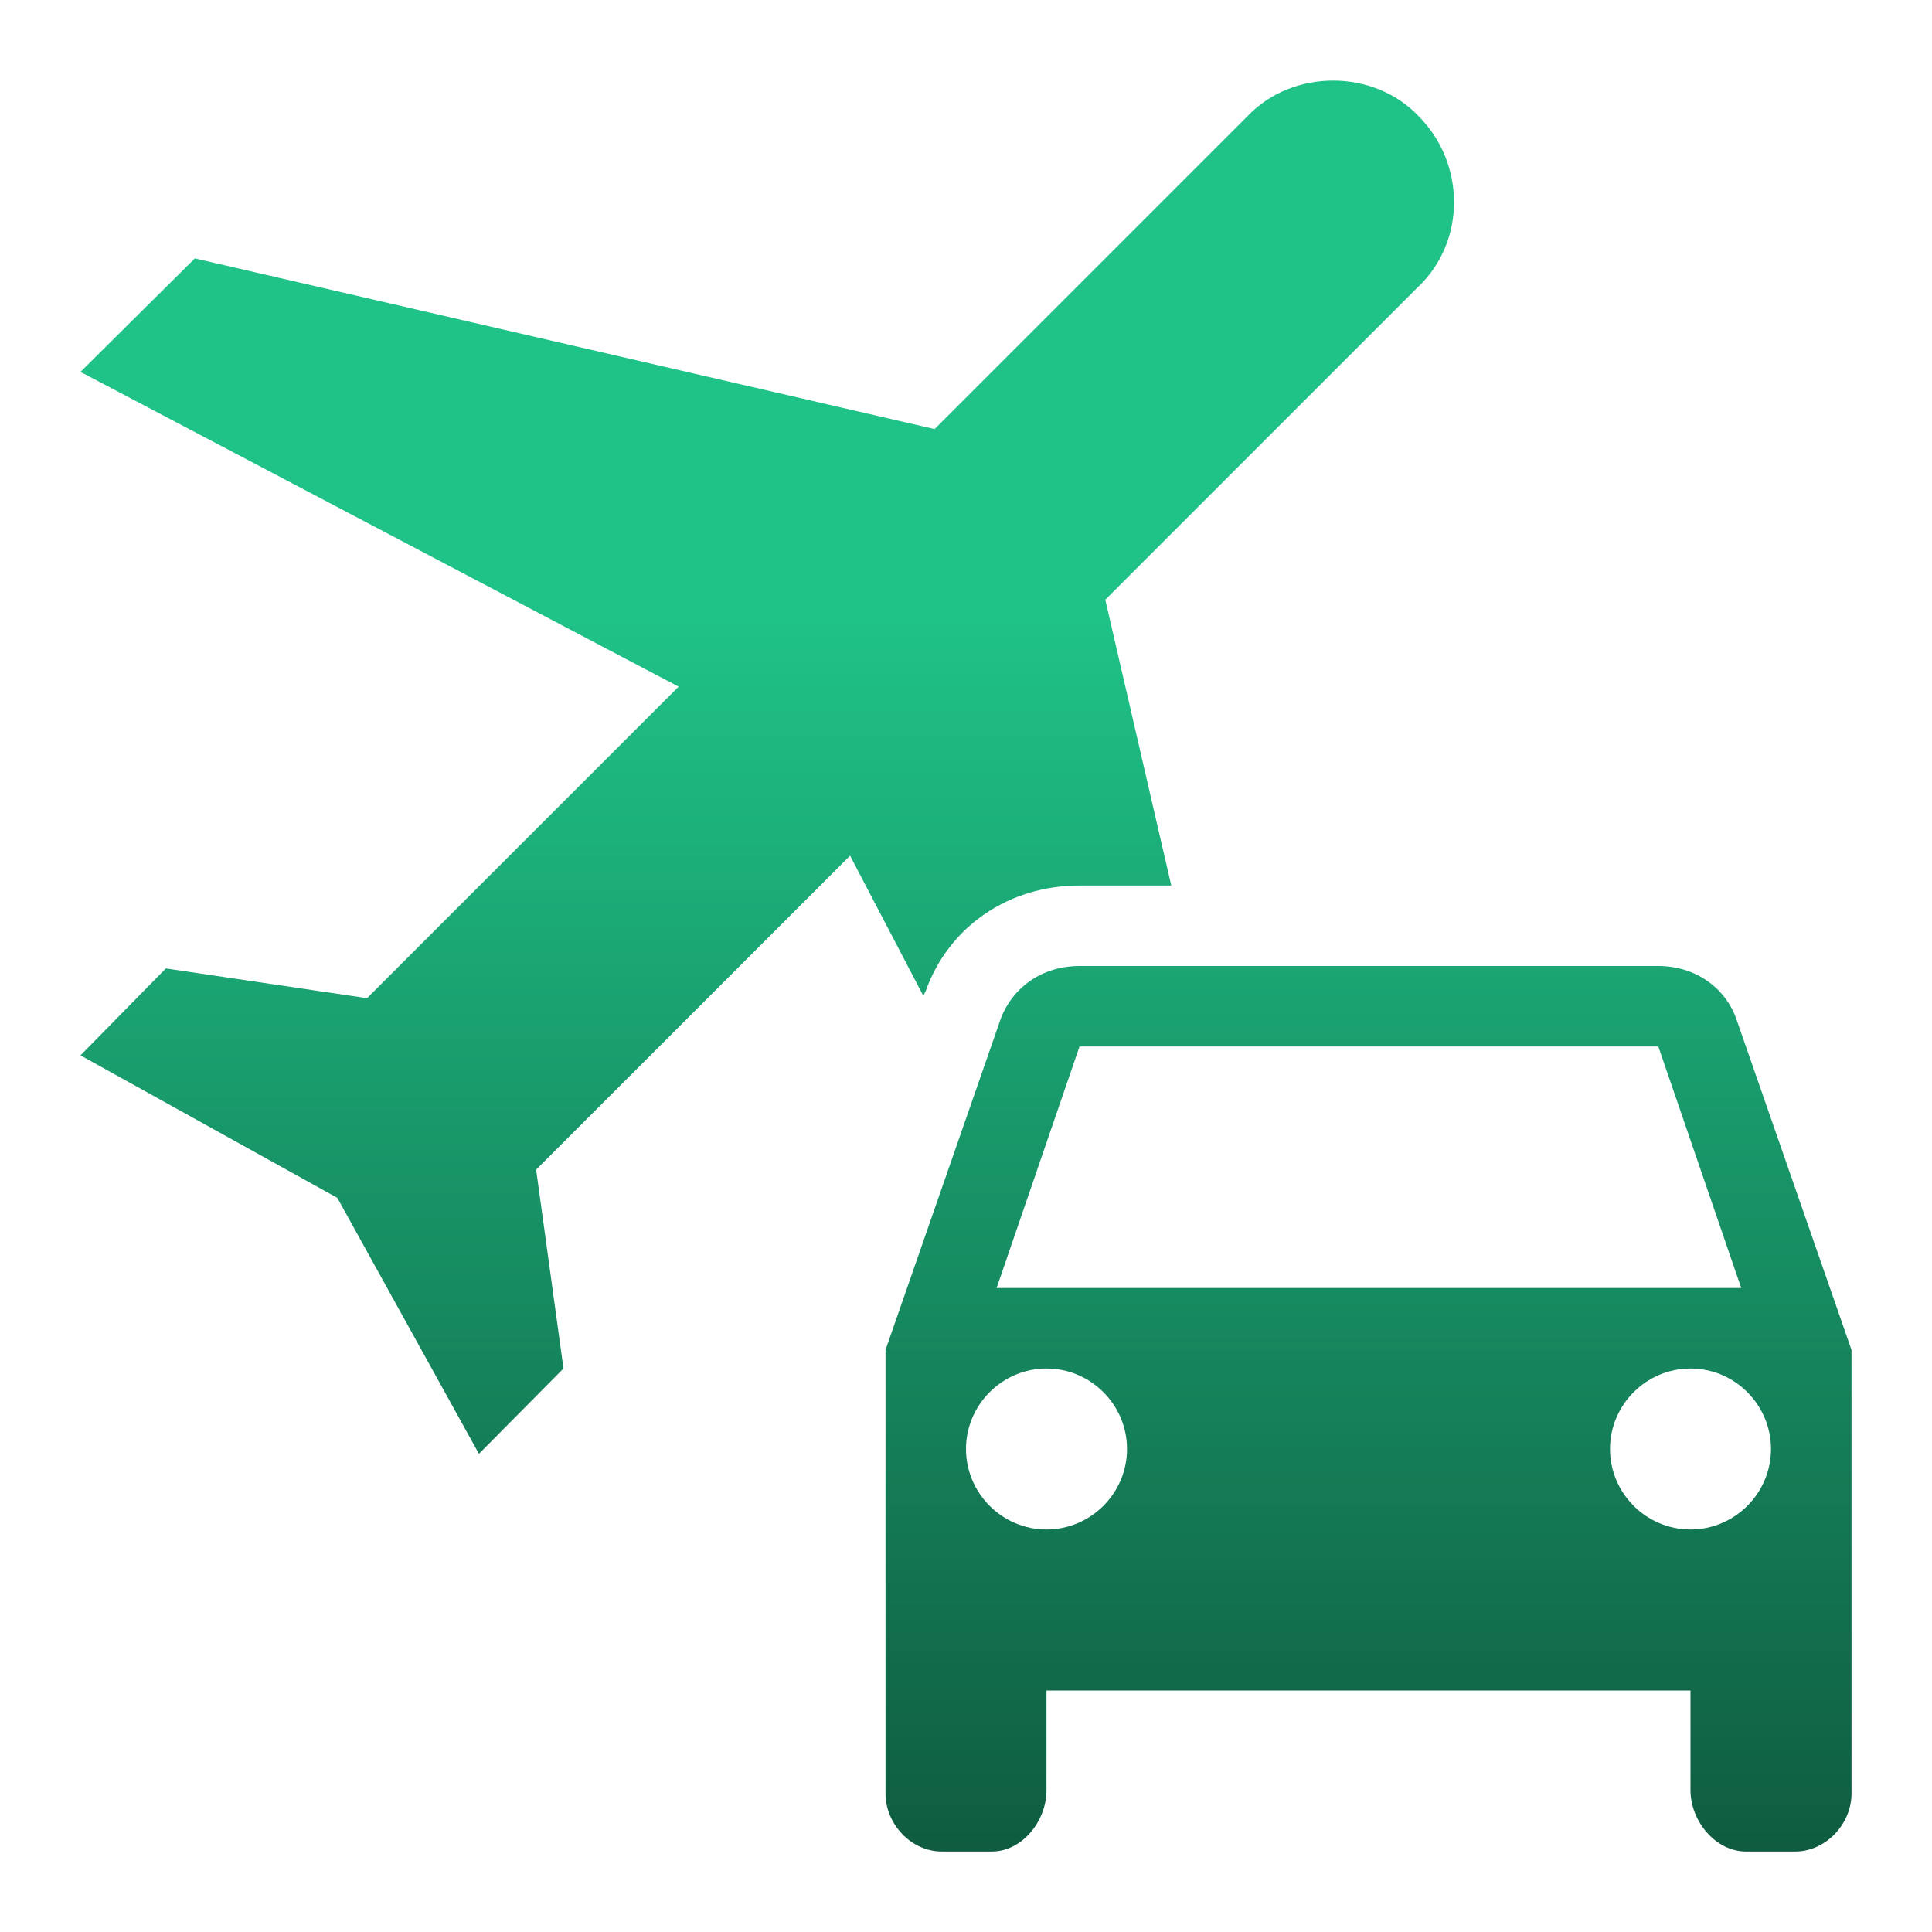 <?xml version="1.0" encoding="UTF-8"?> <svg xmlns="http://www.w3.org/2000/svg" width="32" height="32" viewBox="0 0 32 32" fill="none"><path d="M28.76 16.88C28.573 16.347 28.067 16 27.467 16H17.88C17.267 16 16.773 16.347 16.573 16.88L14.667 22.36V29.707C14.667 30.213 15.093 30.667 15.6 30.667H16.427C16.933 30.667 17.333 30.16 17.333 29.653V28H28V29.653C28 30.16 28.413 30.667 28.92 30.667H29.733C30.24 30.667 30.667 30.213 30.667 29.707V22.36L28.76 16.88ZM17.88 17.333H27.467L28.84 21.333H16.507L17.88 17.333ZM17.333 25.333C16.6 25.333 16 24.733 16 24C16 23.267 16.6 22.667 17.333 22.667C18.067 22.667 18.667 23.267 18.667 24C18.667 24.733 18.067 25.333 17.333 25.333ZM28 25.333C27.267 25.333 26.667 24.733 26.667 24C26.667 23.267 27.267 22.667 28 22.667C28.733 22.667 29.333 23.267 29.333 24C29.333 24.733 28.733 25.333 28 25.333ZM8.88 19.373L9.333 22.667L7.933 24.08L5.587 19.84L1.333 17.48L2.747 16.04L6.08 16.533L11.24 11.373L1.333 6.16L3.227 4.28L15.48 7.107L20.667 1.92C21.413 1.14 22.747 1.14 23.493 1.92C24.28 2.707 24.28 4 23.493 4.747L18.307 9.933L19.4 14.667H17.88C16.72 14.667 15.72 15.333 15.333 16.413L15.293 16.493L14.08 14.173L8.88 19.373Z" fill="url(#paint0_linear_6_84)"></path><defs><linearGradient id="paint0_linear_6_84" x1="16" y1="1.335" x2="16" y2="30.667" gradientUnits="userSpaceOnUse"><stop offset="0.305" stop-color="#1FC287"></stop><stop offset="1" stop-color="#0F5C40"></stop></linearGradient></defs></svg> 